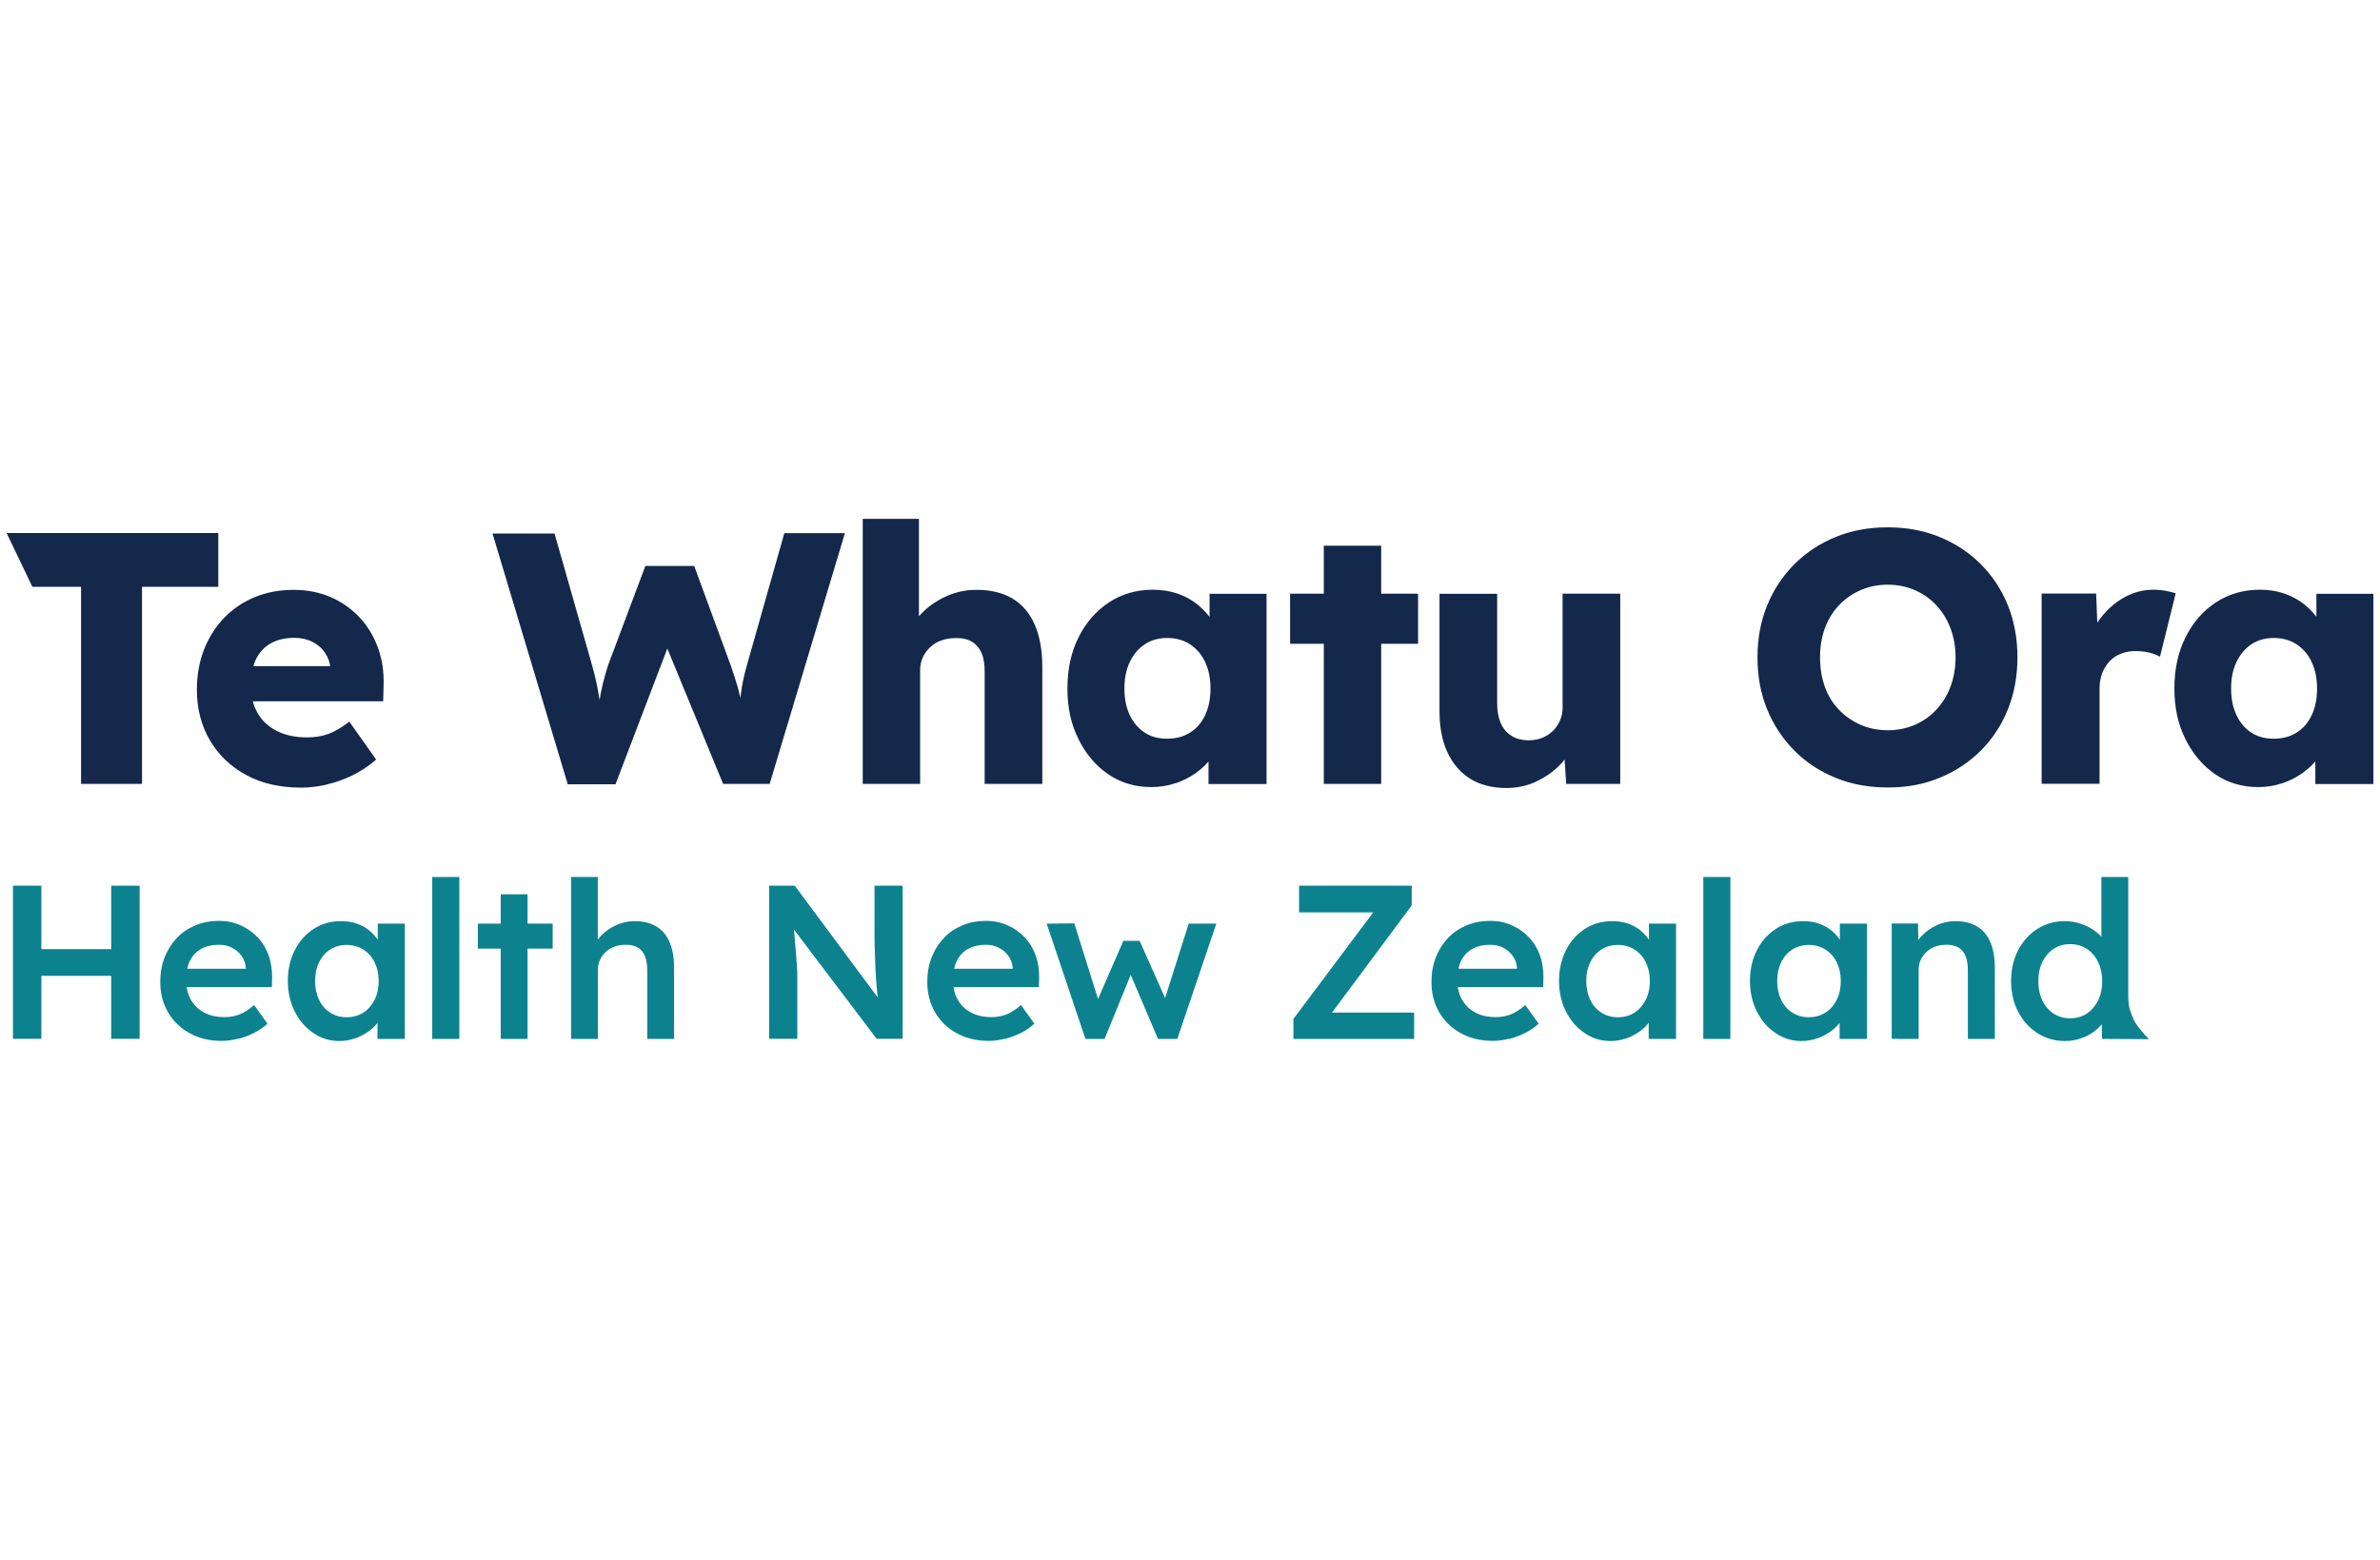 <?xml version="1.0" encoding="UTF-8"?>
<svg id="Layer_1" xmlns="http://www.w3.org/2000/svg" viewBox="0 0 180 118">
  <defs>
    <style>
      .cls-1 {
        fill: #13284b;
      }

      .cls-2 {
        fill: #0d828f;
      }
    </style>
  </defs>
  <path class="cls-1" d="M170.27,55.42c-.48-.31-.85-.75-1.12-1.31-.27-.57-.41-1.24-.41-2.02s.13-1.45.41-2.02c.27-.57.65-1.01,1.12-1.33.48-.32,1.04-.48,1.69-.48s1.25.16,1.73.48c.49.32.87.76,1.14,1.33.27.57.41,1.24.41,2.02s-.14,1.45-.41,2.02c-.27.57-.65,1.01-1.14,1.31-.49.31-1.07.46-1.73.46s-1.21-.15-1.69-.46M172.62,59.25c.58-.2,1.1-.47,1.57-.81.47-.34.87-.74,1.19-1.19.33-.45.56-.93.71-1.44l-.98.03v3.47h4.39v-14.39h-4.31v3.41l.9.11c-.15-.52-.37-1.02-.68-1.48-.31-.46-.68-.87-1.11-1.22-.43-.35-.94-.63-1.5-.83-.57-.2-1.2-.3-1.88-.3-1.25,0-2.36.32-3.33.96-.98.64-1.74,1.52-2.3,2.64-.56,1.12-.84,2.41-.84,3.88s.28,2.71.84,3.83c.56,1.13,1.32,2.01,2.26,2.66.95.64,2.03.96,3.24.96.65,0,1.26-.1,1.84-.3M158.79,59.3v-7.21c0-.43.07-.82.2-1.17.13-.34.32-.64.55-.89.24-.25.52-.45.87-.58.34-.14.71-.2,1.11-.2.36,0,.71.04,1.04.12.33.08.6.19.8.31l1.19-4.8c-.24-.07-.49-.14-.77-.19-.28-.05-.58-.08-.91-.08-.76,0-1.47.18-2.14.54-.67.36-1.25.85-1.75,1.46-.5.61-.85,1.31-1.07,2.09l.81.89-.19-4.69h-4.12v14.39h4.36ZM140.72,54.83c-.62-.27-1.17-.65-1.64-1.14-.47-.49-.83-1.07-1.07-1.75-.24-.68-.36-1.41-.36-2.21s.12-1.53.36-2.19c.24-.67.6-1.25,1.07-1.75.47-.5,1.02-.88,1.64-1.15.62-.27,1.31-.41,2.05-.41s1.42.14,2.05.41c.62.27,1.17.66,1.63,1.15.46.5.82,1.08,1.07,1.75.25.67.38,1.4.38,2.19s-.13,1.53-.38,2.2c-.25.67-.61,1.25-1.07,1.75-.46.5-1,.88-1.63,1.15-.62.27-1.31.41-2.05.41s-1.42-.14-2.05-.41M146.69,58.84c1.19-.49,2.23-1.17,3.12-2.06.88-.88,1.57-1.93,2.05-3.13.48-1.2.72-2.51.72-3.92s-.24-2.74-.72-3.93c-.48-1.19-1.16-2.23-2.05-3.12-.89-.89-1.92-1.57-3.12-2.06-1.19-.49-2.5-.73-3.93-.73s-2.74.24-3.93.73c-1.19.49-2.23,1.17-3.12,2.06-.89.89-1.57,1.92-2.06,3.12-.49,1.19-.73,2.5-.73,3.93s.24,2.74.73,3.93c.49,1.19,1.17,2.23,2.06,3.12.88.89,1.92,1.57,3.12,2.06,1.19.49,2.51.73,3.96.73s2.71-.24,3.9-.73M116.17,59.12c.7-.32,1.31-.74,1.82-1.27.51-.53.87-1.14,1.08-1.83l-.81.33.19,2.95h4.09v-14.39h-4.36v8.59c0,.36-.06.69-.19.99-.13.3-.3.56-.53.79-.23.23-.5.4-.81.53-.32.13-.66.19-1.04.19-.51,0-.94-.11-1.3-.34-.36-.23-.63-.55-.81-.96-.18-.42-.27-.91-.27-1.49v-8.29h-4.36v8.89c0,1.21.2,2.25.61,3.12.41.87.98,1.53,1.73,1.99s1.66.69,2.72.69c.79,0,1.54-.16,2.25-.48M107.25,44.91h-9.68v3.79h9.68v-3.79ZM104.46,41.28h-4.34v18.02h4.34v-18.02ZM86.58,55.42c-.48-.31-.85-.75-1.13-1.31-.27-.57-.41-1.24-.41-2.02s.14-1.45.41-2.02c.27-.57.65-1.01,1.13-1.33.48-.32,1.04-.48,1.69-.48s1.25.16,1.73.48c.49.32.87.76,1.14,1.33.27.57.41,1.24.41,2.02s-.14,1.45-.41,2.02c-.27.57-.65,1.01-1.14,1.31-.49.31-1.07.46-1.73.46s-1.22-.15-1.69-.46M88.92,59.25c.58-.2,1.1-.47,1.57-.81.47-.34.87-.74,1.19-1.19.33-.45.56-.93.7-1.44l-.98.03v3.47h4.39v-14.39h-4.31v3.41l.89.11c-.15-.52-.37-1.02-.68-1.48-.31-.46-.68-.87-1.11-1.22-.43-.35-.93-.63-1.5-.83-.57-.2-1.2-.3-1.88-.3-1.25,0-2.36.32-3.33.96s-1.74,1.52-2.3,2.64c-.56,1.12-.84,2.41-.84,3.88s.28,2.71.84,3.83c.56,1.13,1.31,2.01,2.26,2.66.95.64,2.03.96,3.24.96.65,0,1.26-.1,1.84-.3M66.15,59.3h3.44v-8.62c0-.34.07-.66.2-.95.14-.29.32-.55.56-.77.24-.23.51-.4.84-.51.33-.12.68-.18,1.06-.18.49-.02.9.07,1.23.26.33.19.58.48.75.85s.24.86.24,1.44v8.48h4.36v-8.83c0-1.26-.19-2.33-.57-3.21-.38-.88-.94-1.53-1.68-1.98-.74-.44-1.65-.66-2.74-.66-.8,0-1.55.16-2.28.49-.72.33-1.34.75-1.86,1.29-.52.53-.87,1.12-1.07,1.77l.87-.33v-8.59h-4.25v20.05h.89ZM46.56,59.3l4.15-10.87-.52-.05,4.5,10.92h3.52l5.69-18.97h-4.58l-2.82,9.95c-.13.45-.23.85-.3,1.21-.07.35-.13.67-.16.96s-.07.57-.09.83c-.03.26-.05.53-.07.81-.02.28-.04.58-.08.91l.54-.08c-.05-.47-.12-.94-.2-1.42-.08-.48-.2-.98-.34-1.5-.15-.52-.33-1.08-.54-1.68l-2.76-7.51h-3.69l-2.82,7.51c-.16.51-.3.99-.41,1.45s-.2.95-.28,1.48c-.08.52-.18,1.12-.28,1.79h.6c-.04-.24-.07-.53-.11-.88-.04-.35-.09-.74-.15-1.15-.06-.42-.15-.85-.24-1.31-.1-.46-.21-.92-.34-1.37l-2.84-9.97h-4.69l5.69,18.97h3.63ZM24.72,59.34c.66-.15,1.31-.38,1.94-.69.63-.31,1.23-.7,1.79-1.19l-2.03-2.87c-.56.43-1.08.74-1.56.92-.48.18-1.03.27-1.64.27-.88,0-1.65-.16-2.29-.49-.64-.33-1.13-.78-1.46-1.37-.33-.59-.5-1.28-.5-2.07s.13-1.43.38-1.96c.25-.53.63-.94,1.12-1.22.5-.28,1.1-.42,1.8-.42.51,0,.96.1,1.35.3.4.2.72.47.96.83.24.35.38.75.42,1.21v.54l.46-.74h-8.56l.62,2.66h11.46l.03-1.17c.04-1.05-.11-2.01-.43-2.9-.33-.88-.79-1.65-1.41-2.3s-1.34-1.16-2.18-1.52c-.84-.36-1.77-.54-2.78-.54-1.07,0-2.05.18-2.94.55-.9.37-1.67.9-2.32,1.57-.65.68-1.16,1.48-1.52,2.4-.36.92-.54,1.93-.54,3.04,0,1.43.33,2.7.98,3.81.65,1.11,1.56,1.99,2.74,2.63,1.17.64,2.56.96,4.15.96.65,0,1.3-.08,1.96-.23M10.74,59.3v-14.91h5.77v-4.07H.5l1.95,4.07h3.68v14.91h4.61Z"/>
  <path class="cls-2" d="M155.31,76.67c-.36-.24-.65-.57-.85-.99-.2-.42-.3-.9-.3-1.46s.1-1.02.3-1.45c.21-.42.49-.75.85-.99.36-.24.78-.36,1.26-.36s.89.12,1.26.36c.36.24.65.57.85.99.2.42.31.91.31,1.45s-.1,1.04-.31,1.46c-.21.42-.49.75-.85.99-.36.24-.78.36-1.26.36s-.89-.12-1.26-.36M157.34,78.56c.38-.13.71-.29,1-.5.29-.21.52-.44.7-.7.18-.25.28-.52.29-.79l-.4-.03.05,2.05,3.55.02s-.59-.57-1.02-1.23c-.2-.3-.39-.9-.46-1.12-.07-.21-.09-.85-.09-.85v-9.07h-2.03v5.76l.55-.07c-.02-.3-.12-.59-.31-.86-.18-.28-.43-.53-.74-.75-.31-.23-.66-.41-1.05-.54-.39-.13-.8-.2-1.22-.2-.77,0-1.47.2-2.08.59-.61.39-1.09.93-1.45,1.61-.35.69-.53,1.46-.53,2.33s.18,1.66.54,2.34c.36.68.84,1.21,1.46,1.61.61.39,1.3.59,2.08.59.4,0,.78-.06,1.17-.19M143.55,78.59h1.56v-5.26c0-.26.05-.51.16-.73.1-.22.25-.42.43-.59.18-.17.4-.3.64-.4.25-.09.52-.14.82-.14.36-.01.67.05.93.19.25.14.44.35.56.65.12.29.18.66.18,1.1v5.18h2.04v-5.33c0-.8-.11-1.46-.34-1.99-.23-.53-.56-.93-1.01-1.19-.45-.27-1-.4-1.66-.4-.46,0-.92.1-1.36.3-.44.2-.82.46-1.14.79-.32.33-.54.69-.65,1.08l.38-.2-.03-1.79h-1.99v8.72h.47ZM135.55,76.6c-.36-.23-.64-.55-.84-.97-.2-.41-.3-.89-.3-1.43s.1-1,.3-1.41c.2-.41.48-.73.84-.96.36-.23.78-.35,1.25-.35s.89.12,1.26.35c.36.23.65.55.85.96.2.41.31.88.31,1.41s-.1,1.02-.31,1.43c-.2.41-.49.74-.85.97-.36.23-.78.35-1.26.35s-.89-.12-1.25-.35M137.42,78.56c.37-.13.71-.31,1.01-.52.3-.21.56-.46.76-.75.21-.28.35-.57.42-.87l-.48.08v2.09h2.07v-8.72h-2.05v2.18l.45.12c-.07-.34-.19-.66-.37-.96-.18-.3-.41-.56-.69-.8-.27-.23-.6-.41-.96-.54-.36-.13-.77-.19-1.21-.19-.76,0-1.45.19-2.05.58-.61.39-1.09.92-1.44,1.61s-.53,1.46-.53,2.33.18,1.65.53,2.33c.35.69.82,1.23,1.41,1.62.58.4,1.24.6,1.95.6.42,0,.81-.07,1.18-.2M130.87,66.34h-2.05v12.25h2.05v-12.25ZM121.11,76.6c-.36-.23-.64-.55-.84-.97-.2-.41-.3-.89-.3-1.43s.1-1,.3-1.41c.2-.41.48-.73.84-.96s.78-.35,1.25-.35.89.12,1.26.35c.36.23.65.55.85.96.2.41.31.88.31,1.41s-.1,1.02-.31,1.43-.49.74-.85.97c-.36.23-.78.35-1.26.35s-.89-.12-1.25-.35M122.98,78.56c.37-.13.71-.31,1.01-.52s.56-.46.76-.75c.21-.28.35-.57.42-.87l-.48.08v2.09h2.07v-8.72h-2.05v2.18l.45.12c-.07-.34-.19-.66-.37-.96-.18-.3-.41-.56-.69-.8-.27-.23-.6-.41-.96-.54-.36-.13-.77-.19-1.21-.19-.76,0-1.45.19-2.05.58-.61.39-1.09.92-1.44,1.61s-.53,1.46-.53,2.33.18,1.65.53,2.33c.35.69.82,1.23,1.41,1.62.58.4,1.24.6,1.95.6.42,0,.81-.07,1.18-.2M114.15,78.59c.42-.11.82-.26,1.2-.45.38-.19.72-.43,1.02-.7l-1.01-1.41c-.4.34-.77.58-1.11.71-.34.13-.72.2-1.13.2-.58,0-1.1-.11-1.53-.34-.44-.23-.77-.55-1.01-.97-.24-.42-.36-.91-.36-1.47s.09-1.07.28-1.47c.19-.39.47-.69.84-.9.37-.21.82-.32,1.37-.32.35,0,.68.07.97.22.29.15.53.35.72.61.19.26.3.56.33.9v.36l.27-.28h-5.74l.38,1.39h7.07l.02-.71c.01-.62-.08-1.19-.27-1.71-.19-.52-.47-.98-.84-1.36-.36-.38-.8-.68-1.29-.9-.5-.22-1.03-.33-1.61-.33-.65,0-1.25.11-1.8.34-.54.23-1.02.54-1.41.96-.39.41-.7.9-.92,1.46-.22.56-.33,1.19-.33,1.87,0,.86.2,1.62.59,2.29.39.67.94,1.2,1.64,1.58.7.39,1.51.58,2.42.58.41,0,.82-.06,1.24-.17M106.95,78.59v-1.99h-7.15l.53.55,6.44-8.66v-1.49h-8.52v2.02h6.55l-.51-.58-6.47,8.64v1.51h9.14ZM83.54,78.59l2.12-5.2-.31-.03,2.23,5.23h1.46l2.95-8.72h-2.09l-1.97,6.22.43-.05-2.17-4.87h-1.23l-2.12,4.87.36.03-1.95-6.22-2.09.02,2.93,8.72h1.44ZM76.01,78.59c.42-.11.82-.26,1.2-.45.38-.19.72-.43,1.02-.7l-1.01-1.41c-.4.34-.77.58-1.11.71-.34.13-.72.2-1.13.2-.58,0-1.09-.11-1.53-.34-.44-.23-.77-.55-1.01-.97-.24-.42-.36-.91-.36-1.47s.09-1.07.28-1.47c.19-.39.47-.69.84-.9.37-.21.83-.32,1.37-.32.35,0,.68.07.97.22.29.15.53.35.72.61.19.26.3.56.33.9v.36l.27-.28h-5.74l.38,1.39h7.07l.02-.71c.01-.62-.08-1.19-.27-1.71-.19-.52-.47-.98-.84-1.36-.36-.38-.79-.68-1.29-.9-.5-.22-1.03-.33-1.61-.33-.65,0-1.25.11-1.79.34-.55.23-1.02.54-1.41.96-.39.41-.7.9-.92,1.46-.22.56-.33,1.19-.33,1.87,0,.86.2,1.62.59,2.29.39.67.94,1.2,1.64,1.58.7.39,1.51.58,2.42.58.41,0,.82-.06,1.24-.17M60.3,78.59v-4.49c0-.15,0-.32,0-.49,0-.17-.02-.36-.03-.57-.02-.21-.03-.47-.06-.79-.02-.31-.05-.69-.09-1.13-.04-.44-.09-.96-.14-1.58l-.43.12,6.75,8.92h1.97v-11.58h-2.13v3.47c0,.48,0,.93.02,1.35s.03.83.04,1.22c.02.39.04.76.06,1.11.03.35.06.69.09,1.02.03.33.07.64.12.95l.36-.07-6.72-9.05h-1.94v11.58h2.14ZM43.66,78.59h1.56v-5.26c0-.26.05-.51.16-.73.1-.22.25-.42.43-.59.18-.17.4-.3.65-.4.25-.09.52-.14.82-.14.36-.01.67.05.93.19.25.14.44.35.56.65.12.29.18.66.18,1.1v5.18h2.03v-5.33c0-.8-.11-1.46-.34-1.99-.23-.53-.56-.93-1.01-1.19-.45-.27-1-.4-1.66-.4-.46,0-.92.1-1.36.3-.44.2-.82.46-1.14.79-.32.33-.54.69-.64,1.08l.38-.2v-5.31h-2.02v12.25h.47ZM41.8,69.87h-5.66v1.89h5.66v-1.89ZM39.9,67.65h-2.03v10.94h2.03v-10.94ZM34.74,66.34h-2.05v12.25h2.05v-12.25ZM24.97,76.6c-.36-.23-.64-.55-.84-.97-.2-.41-.3-.89-.3-1.43s.1-1,.3-1.41c.2-.41.48-.73.84-.96.36-.23.78-.35,1.25-.35s.89.12,1.26.35c.36.23.65.55.85.96.2.41.31.88.31,1.41s-.1,1.02-.31,1.43c-.21.41-.49.74-.85.97-.36.23-.78.35-1.26.35s-.89-.12-1.25-.35M26.84,78.56c.37-.13.71-.31,1.01-.52s.56-.46.76-.75.34-.57.42-.87l-.48.08v2.09h2.07v-8.72h-2.05v2.18l.45.12c-.07-.34-.19-.66-.37-.96-.18-.3-.41-.56-.69-.8-.28-.23-.6-.41-.96-.54-.36-.13-.77-.19-1.21-.19-.76,0-1.45.19-2.05.58-.61.39-1.09.92-1.44,1.61-.35.68-.53,1.46-.53,2.33s.18,1.65.53,2.33c.35.69.82,1.23,1.41,1.62.58.4,1.23.6,1.95.6.42,0,.81-.07,1.18-.2M18.01,78.59c.42-.11.82-.26,1.2-.45.38-.19.72-.43,1.02-.7l-1.01-1.41c-.4.34-.77.58-1.11.71-.34.13-.72.2-1.13.2-.59,0-1.1-.11-1.53-.34s-.77-.55-1.01-.97c-.24-.42-.36-.91-.36-1.47s.09-1.07.28-1.47c.19-.39.47-.69.84-.9.37-.21.82-.32,1.37-.32.35,0,.68.07.97.22.29.15.53.35.72.61.19.26.3.56.33.9v.36l.26-.28h-5.74l.38,1.39h7.07l.02-.71c0-.62-.08-1.19-.27-1.71-.19-.52-.47-.98-.84-1.36-.36-.38-.79-.68-1.29-.9-.5-.22-1.03-.33-1.6-.33-.65,0-1.25.11-1.8.34-.55.23-1.02.54-1.41.96-.39.41-.7.9-.92,1.46-.22.56-.33,1.19-.33,1.87,0,.86.2,1.62.59,2.29.39.67.94,1.2,1.64,1.58.7.39,1.51.58,2.42.58.41,0,.82-.06,1.24-.17M9.46,71.8H1.88v2.02h7.58v-2.02ZM3.13,67H.98v11.58h2.15v-11.58ZM10.56,67h-2.15v11.58h2.15v-11.58Z"/>
</svg>